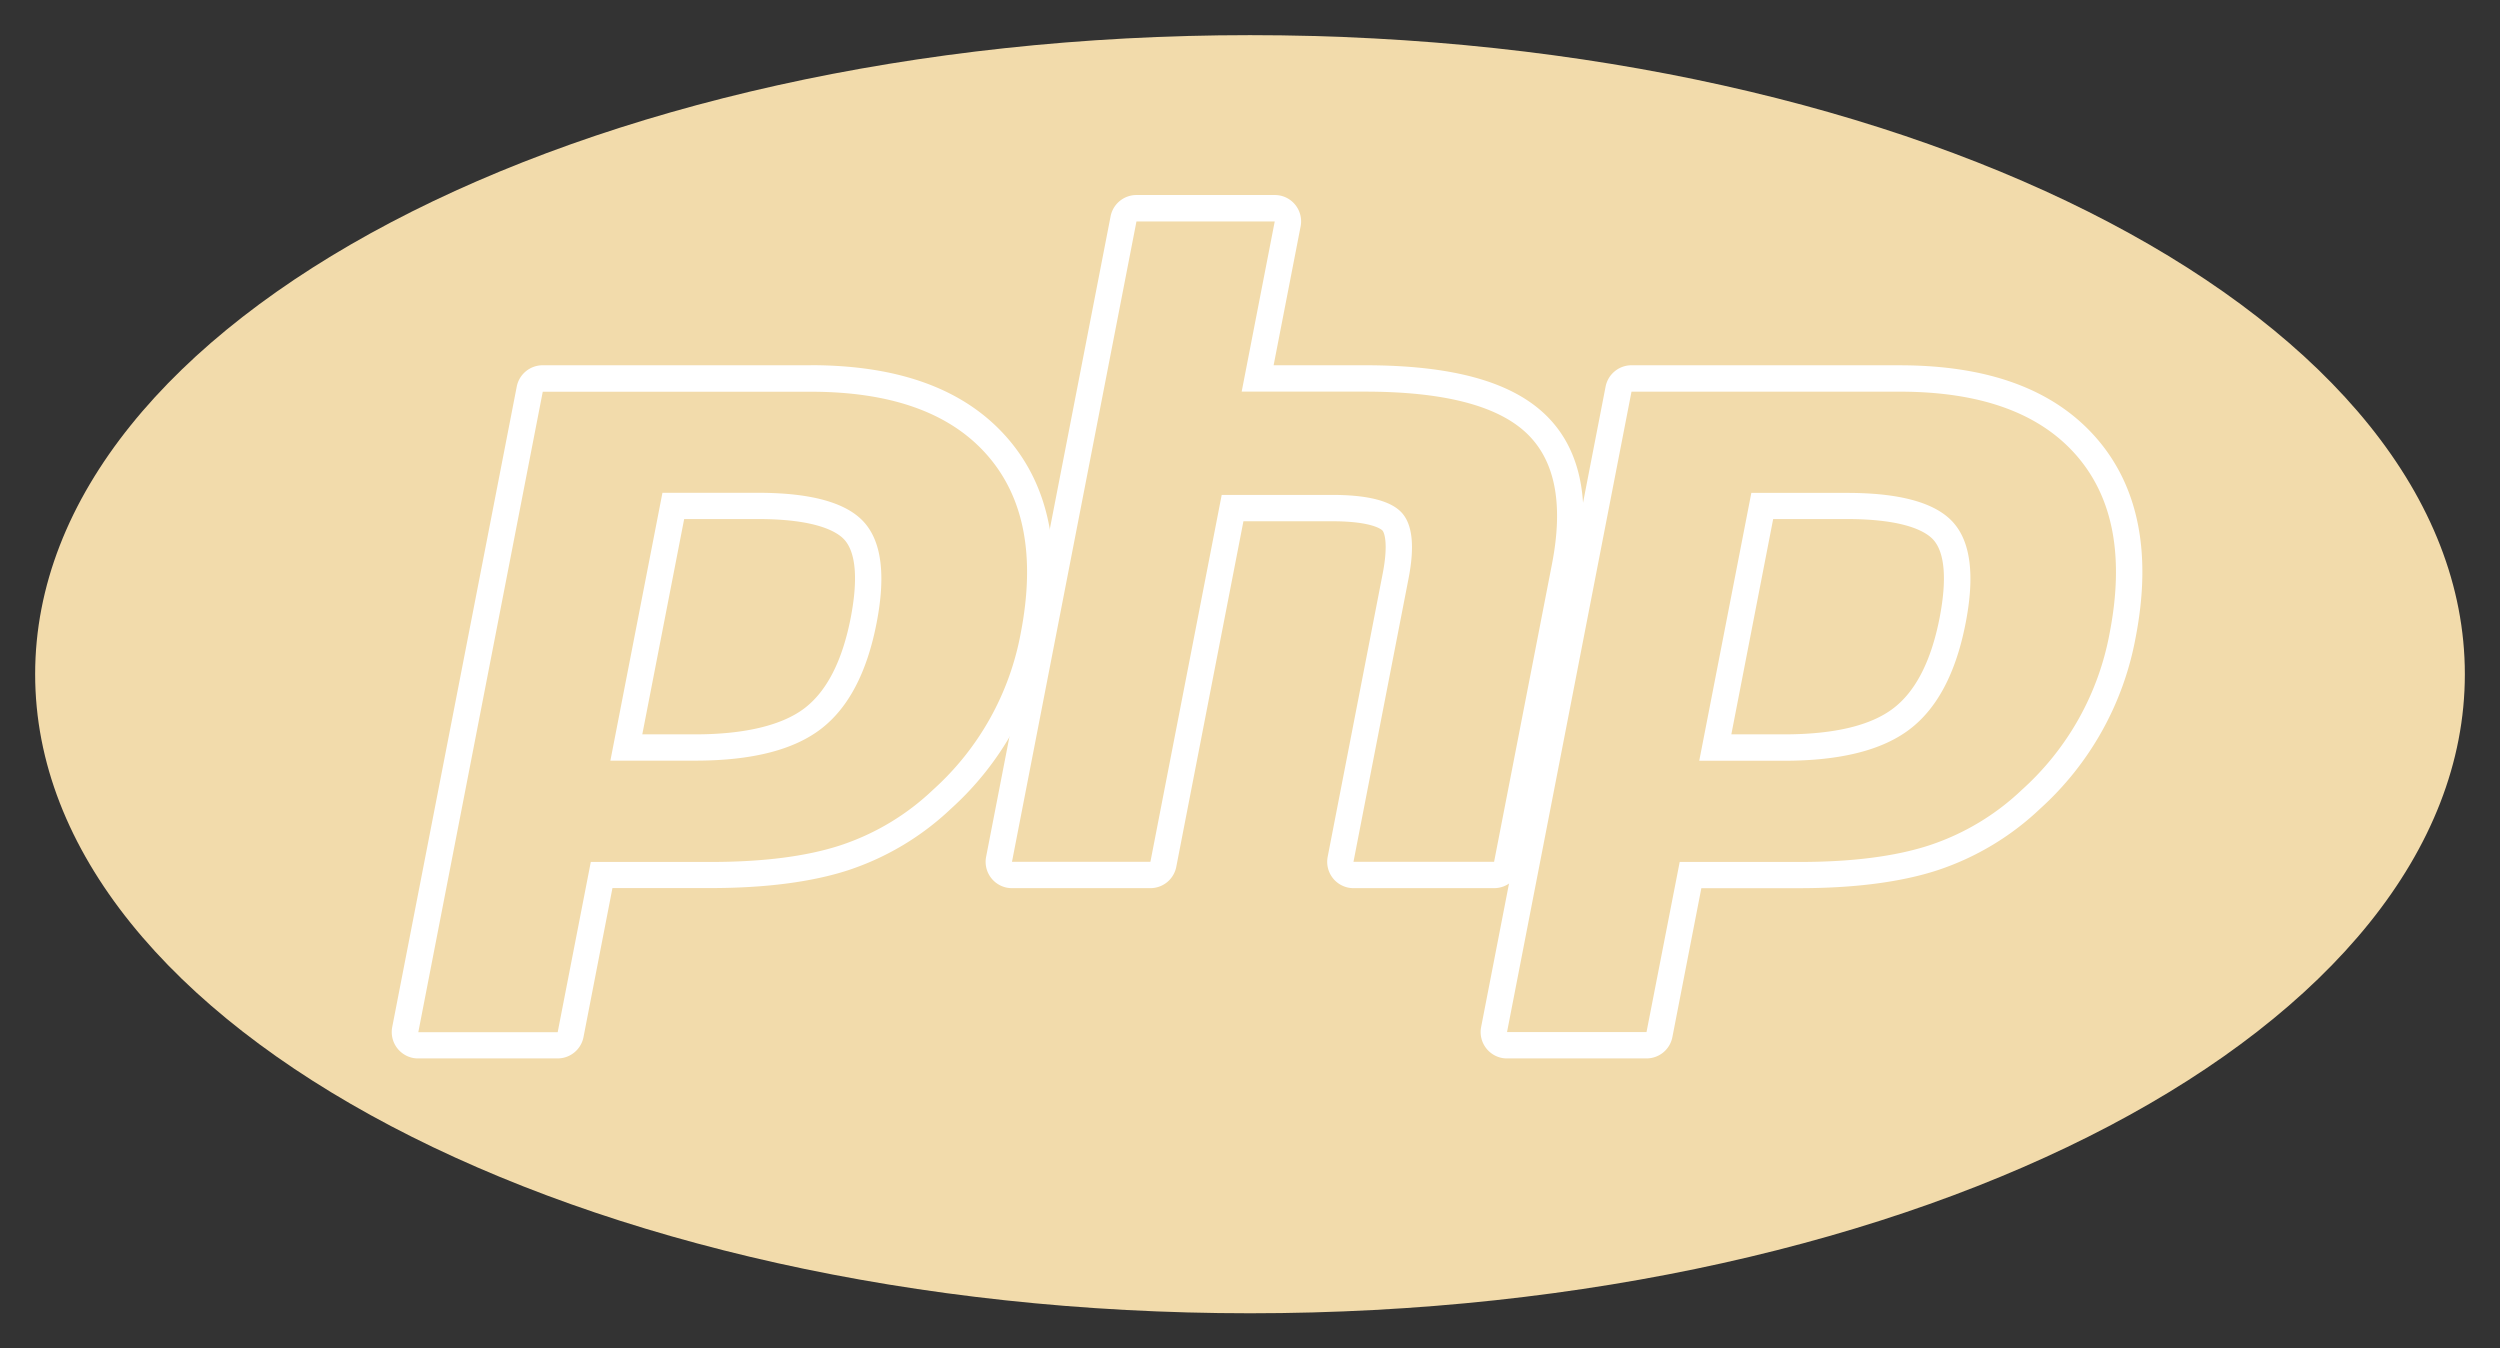 <svg id="Calque_1" data-name="Calque 1" xmlns="http://www.w3.org/2000/svg" xmlns:xlink="http://www.w3.org/1999/xlink" viewBox="0 0 711.2 383.6"><rect x="0" y="0" width="711.2" height="383.6" fill="#333333" stroke="none"/><defs><style>.cls-1{fill:none;}.cls-2{clip-path:url(#clip-path);}.cls-3{fill:#f2dbab;}.cls-4{clip-path:url(#clip-path-2);}.cls-5{fill:#fff;}</style><clipPath id="clip-path"><path class="cls-1" d="M10,191.8c0,100.4,154.73,181.8,345.6,181.8h0c190.87,0,345.6-81.4,345.6-181.8h0C701.2,91.4,546.46,10,355.6,10h0C164.73,10,10,91.39,10,191.8"/></clipPath><clipPath id="clip-path-2"><rect class="cls-1" x="-4.4" y="-10.7" width="720" height="405"/></clipPath></defs><title>Plan de travail 1php</title><g class="cls-2"><path class="cls-3" d="M10,191.8c0,100.4,154.73,181.8,345.6,181.8h0c190.87,0,345.6-81.4,345.6-181.8h0C701.2,91.4,546.46,10,355.6,10h0C164.73,10,10,91.39,10,191.8"/></g><g class="cls-4"><path class="cls-3" d="M355.6,360.1c183.41,0,332.1-75.35,332.1-168.3S539,23.5,355.6,23.5,23.5,98.85,23.5,191.8,172.19,360.1,355.6,360.1"/></g><g class="cls-4"><path class="cls-3" d="M197.77,212.66c15.08,0,26.34-2.78,33.46-8.26s11.91-14.83,14.47-27.94c2.37-12.26,1.47-20.82-2.7-25.43s-13.46-7.11-27.36-7.11h-24.1l-13.37,68.75h19.6Zm-78.83,84.69A3.78,3.78,0,0,1,116,296a3.74,3.74,0,0,1-.78-3.1L150.67,110.7a3.74,3.74,0,0,1,3.68-3h76.32c24,0,41.83,6.5,53.05,19.35s14.77,31,10.36,53.65A83,83,0,0,1,268,227.35,74,74,0,0,1,240.22,244c-10,3.26-22.85,4.92-38.18,4.92H171.13l-8.82,45.4a3.75,3.75,0,0,1-3.68,3Z"/><path class="cls-5" d="M194.63,147.66h21c16.77,0,22.6,3.69,24.58,5.88,3.29,3.64,3.91,11.32,1.8,22.21-2.37,12.19-6.77,20.83-13.08,25.68s-16.94,7.48-31.17,7.48H182.72l11.91-61.25Zm36-43.75H154.35A7.51,7.51,0,0,0,147,110L111.58,292.17a7.51,7.51,0,0,0,5.93,8.8,7.61,7.61,0,0,0,1.43.13h39.69A7.5,7.5,0,0,0,166,295l8.23-42.36H202c15.72,0,29-1.72,39.35-5.1a77.86,77.86,0,0,0,29.19-17.48,86.6,86.6,0,0,0,27.18-48.7c4.65-23.88.88-43-11.21-56.83s-30.77-20.64-55.88-20.64m-57,112.5h24.14q24,0,35.75-9t15.86-30.19q3.94-20.31-3.59-28.66t-30.15-8.35H188.45l-14.82,76.25m57-105q34.44,0,50.24,18.07T290.4,180a79.18,79.18,0,0,1-24.92,44.63,70.08,70.08,0,0,1-26.41,15.85q-14.53,4.74-37,4.73h-34l-9.42,48.43H119l35.4-182.19h76.32"/><path class="cls-3" d="M385.08,248.91a3.75,3.75,0,0,1-3.68-4.46l15.66-80.61c1.49-7.67,1.12-13.17-1-15.5-1.32-1.42-5.29-3.8-17-3.8H350.64L331,245.88a3.75,3.75,0,0,1-3.68,3H287.89a3.75,3.75,0,0,1-3.75-3.75,3.35,3.35,0,0,1,.07-.71L319.62,62.26a3.75,3.75,0,0,1,3.68-3h39.38A3.75,3.75,0,0,1,366.43,63a4.17,4.17,0,0,1-.07.71l-8.55,44h30.53c23.26,0,39,4.1,48.21,12.54,9.38,8.6,12.29,22.36,8.69,40.9l-16.48,84.78a3.75,3.75,0,0,1-3.68,3h-40Z"/><path class="cls-5" d="M362.68,55.48H323.3a7.49,7.49,0,0,0-7.36,6.07L280.53,243.73a7.5,7.5,0,0,0,5.93,8.8,7.61,7.61,0,0,0,1.43.13h39.37a7.5,7.5,0,0,0,7.37-6.07l19.1-98.3H379c11.7,0,14.16,2.5,14.26,2.61.71.76,1.64,4.3.1,12.22l-15.66,80.61a7.5,7.5,0,0,0,5.93,8.8,7.61,7.61,0,0,0,1.43.13h40a7.49,7.49,0,0,0,7.36-6.07l16.48-84.78c3.86-19.9.56-34.83-9.83-44.37-9.91-9.1-26.51-13.53-50.75-13.53h-26L370,64.41a7.5,7.5,0,0,0-5.93-8.8,7.61,7.61,0,0,0-1.43-.13m0,7.5-9.41,48.43h35.07q33.12,0,45.68,11.55t7.54,37.42l-16.48,84.78h-40l15.67-80.61q2.67-13.76-2-18.76t-19.76-5H347.55L327.27,245.16H287.89L323.3,63h39.38"/><path class="cls-3" d="M507.54,212.66c15.08,0,26.34-2.78,33.46-8.26s11.91-14.82,14.47-27.94c2.38-12.26,1.47-20.82-2.7-25.43s-13.46-7.11-27.36-7.11h-24.1l-13.37,68.75h19.6Zm-78.83,84.69a3.75,3.75,0,0,1-3.68-4.46L460.44,110.7a3.75,3.75,0,0,1,3.68-3h76.32c24,0,41.83,6.5,53.06,19.35s14.76,31,10.35,53.65a83,83,0,0,1-26.06,46.68A74,74,0,0,1,550,244c-10,3.26-22.85,4.92-38.18,4.92H480.9l-8.82,45.4a3.74,3.74,0,0,1-3.68,3Z"/><path class="cls-5" d="M504.4,147.66h21c16.78,0,22.6,3.69,24.58,5.88,3.29,3.64,3.91,11.32,1.8,22.21-2.37,12.18-6.77,20.83-13.07,25.68-6.46,5-17,7.48-31.18,7.48h-15l11.9-61.25Zm36-43.75H464.12a7.51,7.51,0,0,0-7.36,6.07L421.35,292.17a7.51,7.51,0,0,0,5.93,8.8,7.61,7.61,0,0,0,1.43.13H468.4a7.49,7.49,0,0,0,7.36-6.07L484,252.67h27.81c15.73,0,29-1.72,39.35-5.1a77.86,77.86,0,0,0,29.19-17.48,86.69,86.69,0,0,0,27.19-48.7c4.64-23.88.87-43-11.22-56.83s-30.76-20.64-55.88-20.64m-57,112.5h24.14q24,0,35.75-9t15.86-30.19q3.95-20.31-3.59-28.66t-30.15-8.35H498.22L483.4,216.42m57-105q34.44,0,50.24,18.07T600.17,180a79.18,79.18,0,0,1-24.92,44.63,70.08,70.08,0,0,1-26.41,15.85q-14.54,4.74-37,4.73h-34L468.4,293.6H428.72l35.41-182.18h76.31"/></g></svg>